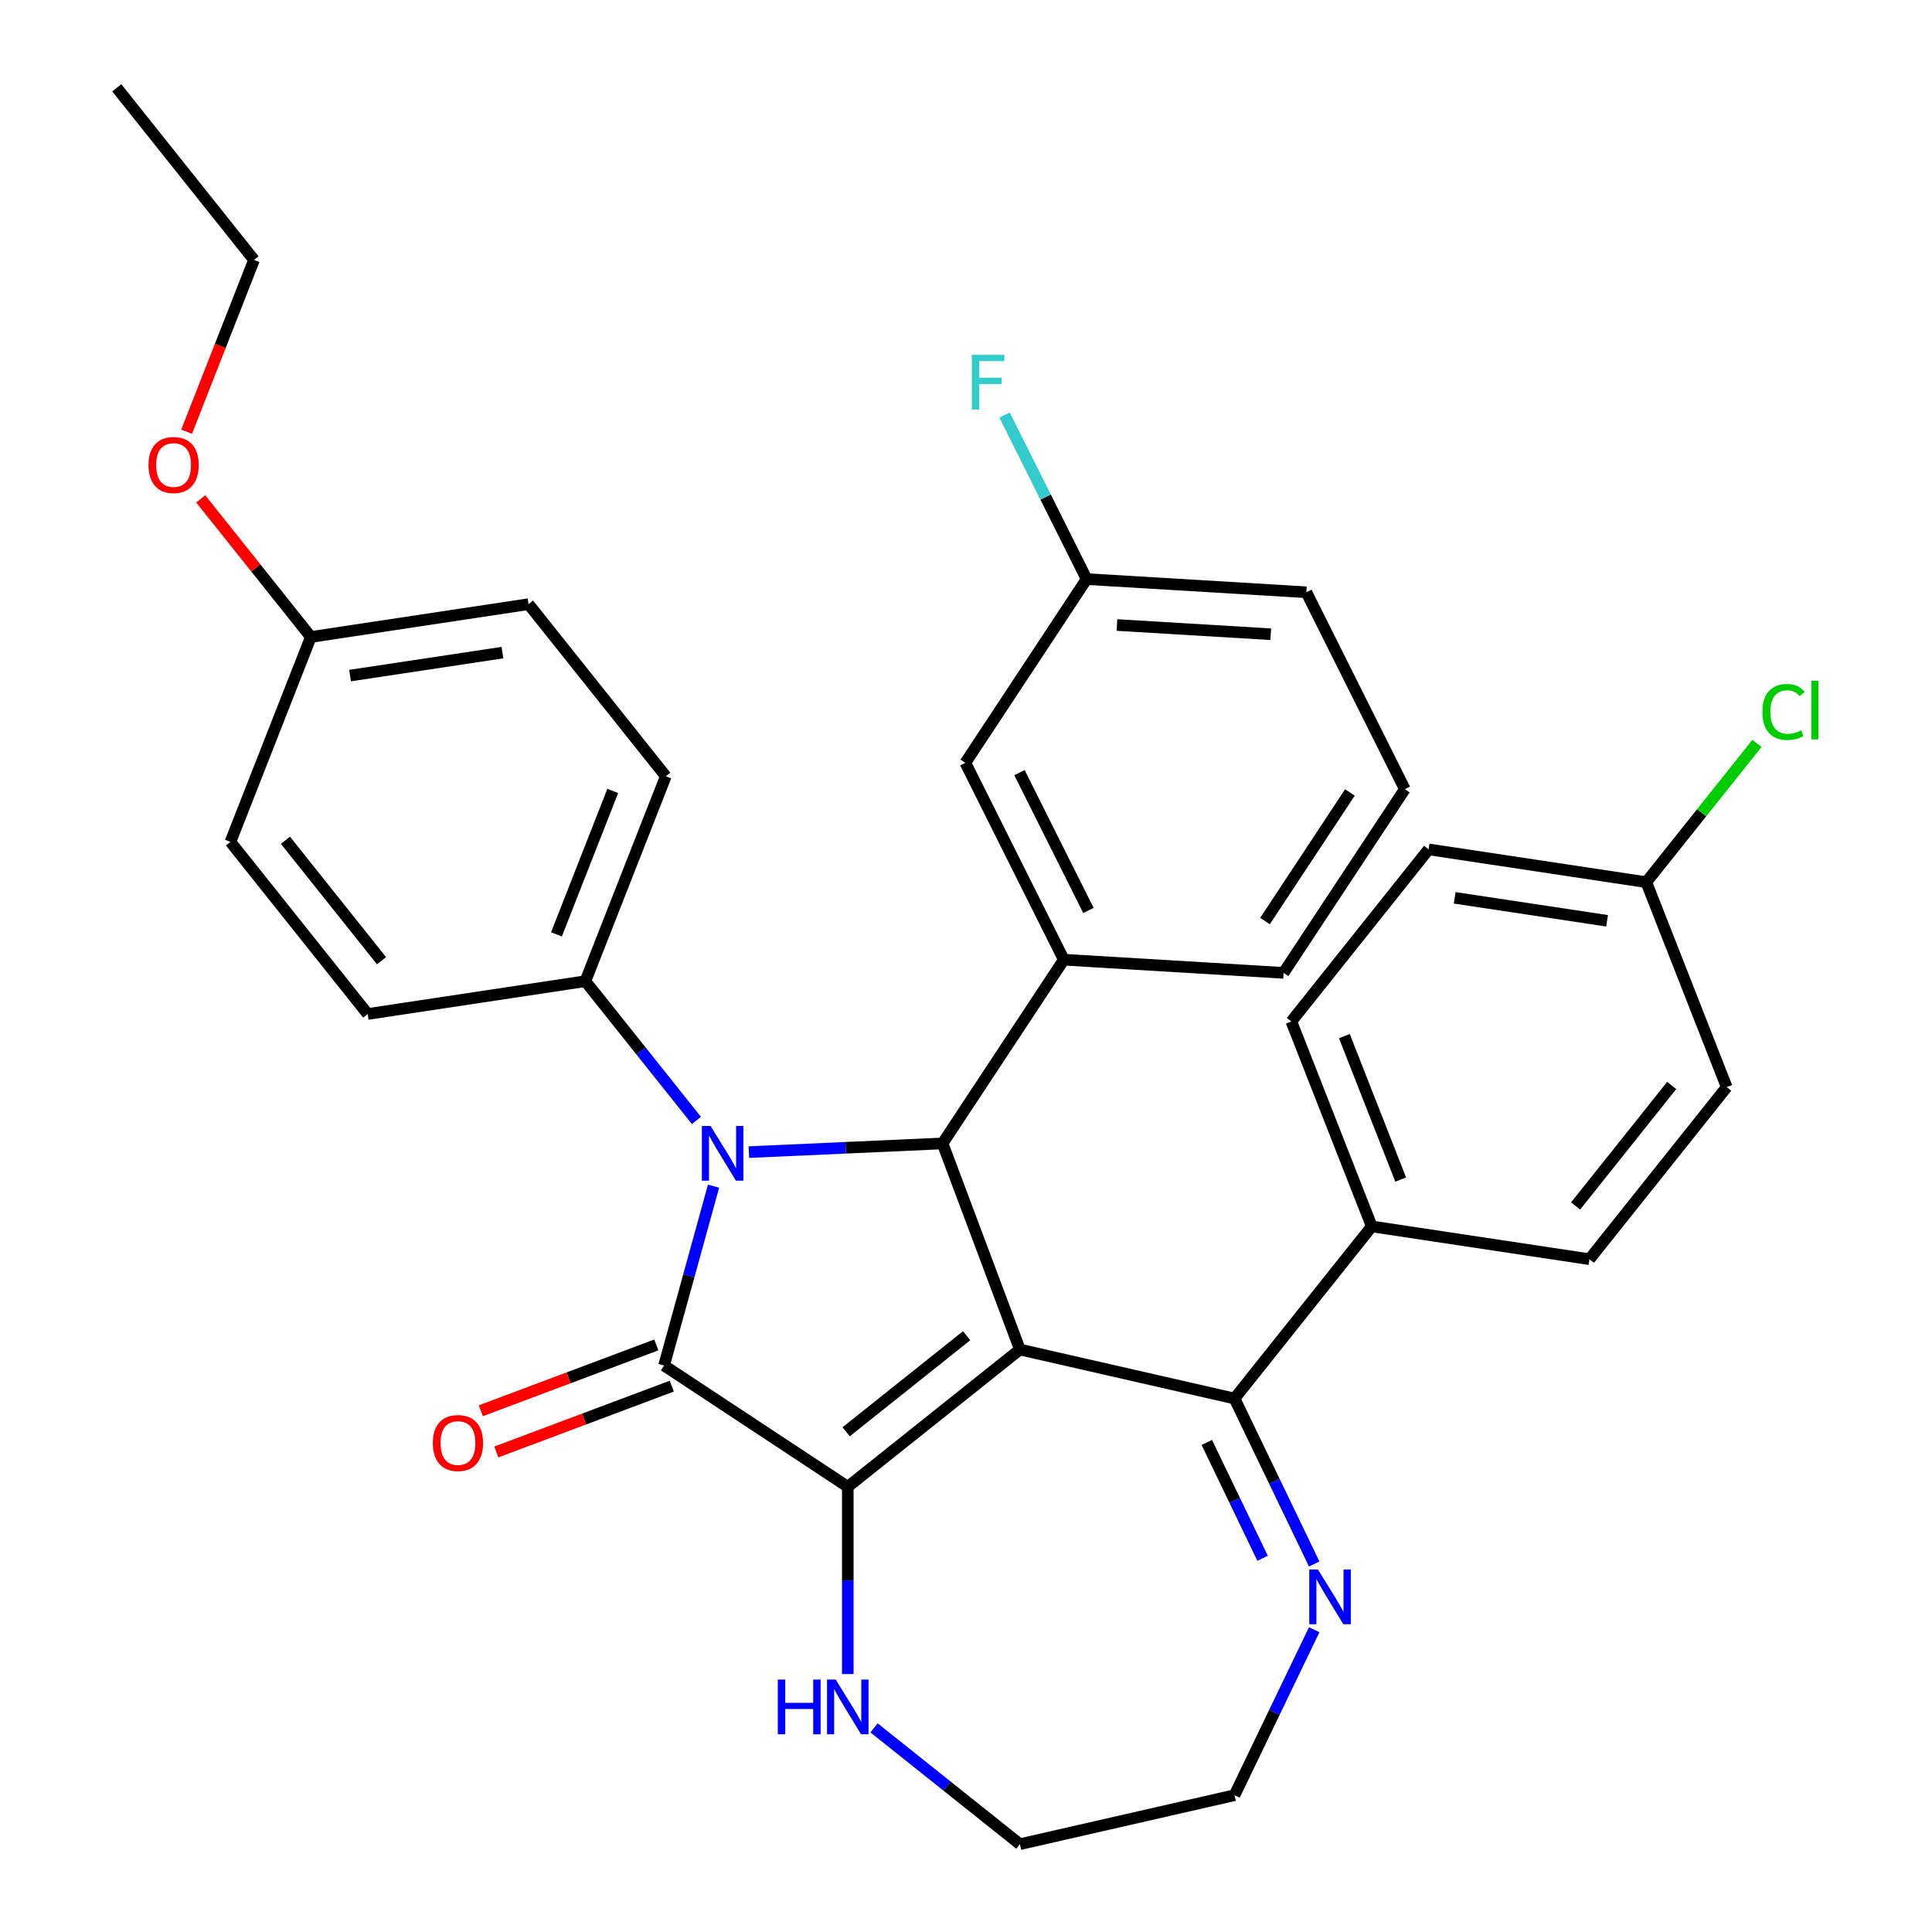 <?xml version='1.0' encoding='iso-8859-1'?>
<svg version='1.1' baseProfile='full'
              xmlns='http://www.w3.org/2000/svg'
                      xmlns:rdkit='http://www.rdkit.org/xml'
                      xmlns:xlink='http://www.w3.org/1999/xlink'
                  xml:space='preserve'
width='1000px' height='1000px' viewBox='0 0 1000 1000'>
<!-- END OF HEADER -->
<rect style='opacity:1.0;fill:#FFFFFF;stroke:none' width='1000' height='1000' x='0' y='0'> </rect>
<path class='bond-0' d='M 527.897,698.515 L 438.812,769.558' style='fill:none;fill-rule:evenodd;stroke:#000000;stroke-width:6px;stroke-linecap:butt;stroke-linejoin:miter;stroke-opacity:1' />
<path class='bond-0' d='M 500.326,691.354 L 437.966,741.085' style='fill:none;fill-rule:evenodd;stroke:#000000;stroke-width:6px;stroke-linecap:butt;stroke-linejoin:miter;stroke-opacity:1' />
<path class='bond-3' d='M 527.897,698.515 L 487.86,591.836' style='fill:none;fill-rule:evenodd;stroke:#000000;stroke-width:6px;stroke-linecap:butt;stroke-linejoin:miter;stroke-opacity:1' />
<path class='bond-4' d='M 527.897,698.515 L 638.984,723.87' style='fill:none;fill-rule:evenodd;stroke:#000000;stroke-width:6px;stroke-linecap:butt;stroke-linejoin:miter;stroke-opacity:1' />
<path class='bond-2' d='M 438.812,769.558 L 343.717,706.787' style='fill:none;fill-rule:evenodd;stroke:#000000;stroke-width:6px;stroke-linecap:butt;stroke-linejoin:miter;stroke-opacity:1' />
<path class='bond-7' d='M 438.812,769.558 L 438.812,818.026' style='fill:none;fill-rule:evenodd;stroke:#000000;stroke-width:6px;stroke-linecap:butt;stroke-linejoin:miter;stroke-opacity:1' />
<path class='bond-7' d='M 438.812,818.026 L 438.812,866.494' style='fill:none;fill-rule:evenodd;stroke:#0000FF;stroke-width:6px;stroke-linecap:butt;stroke-linejoin:miter;stroke-opacity:1' />
<path class='bond-1' d='M 387.619,596.338 L 437.739,594.087' style='fill:none;fill-rule:evenodd;stroke:#0000FF;stroke-width:6px;stroke-linecap:butt;stroke-linejoin:miter;stroke-opacity:1' />
<path class='bond-1' d='M 437.739,594.087 L 487.86,591.836' style='fill:none;fill-rule:evenodd;stroke:#000000;stroke-width:6px;stroke-linecap:butt;stroke-linejoin:miter;stroke-opacity:1' />
<path class='bond-8' d='M 360.466,579.94 L 331.727,543.902' style='fill:none;fill-rule:evenodd;stroke:#0000FF;stroke-width:6px;stroke-linecap:butt;stroke-linejoin:miter;stroke-opacity:1' />
<path class='bond-8' d='M 331.727,543.902 L 302.987,507.863' style='fill:none;fill-rule:evenodd;stroke:#000000;stroke-width:6px;stroke-linecap:butt;stroke-linejoin:miter;stroke-opacity:1' />
<path class='bond-33' d='M 369.336,613.957 L 356.526,660.372' style='fill:none;fill-rule:evenodd;stroke:#0000FF;stroke-width:6px;stroke-linecap:butt;stroke-linejoin:miter;stroke-opacity:1' />
<path class='bond-33' d='M 356.526,660.372 L 343.717,706.787' style='fill:none;fill-rule:evenodd;stroke:#000000;stroke-width:6px;stroke-linecap:butt;stroke-linejoin:miter;stroke-opacity:1' />
<path class='bond-9' d='M 339.713,696.119 L 294.298,713.163' style='fill:none;fill-rule:evenodd;stroke:#000000;stroke-width:6px;stroke-linecap:butt;stroke-linejoin:miter;stroke-opacity:1' />
<path class='bond-9' d='M 294.298,713.163 L 248.883,730.208' style='fill:none;fill-rule:evenodd;stroke:#FF0000;stroke-width:6px;stroke-linecap:butt;stroke-linejoin:miter;stroke-opacity:1' />
<path class='bond-9' d='M 347.721,717.454 L 302.306,734.499' style='fill:none;fill-rule:evenodd;stroke:#000000;stroke-width:6px;stroke-linecap:butt;stroke-linejoin:miter;stroke-opacity:1' />
<path class='bond-9' d='M 302.306,734.499 L 256.891,751.543' style='fill:none;fill-rule:evenodd;stroke:#FF0000;stroke-width:6px;stroke-linecap:butt;stroke-linejoin:miter;stroke-opacity:1' />
<path class='bond-5' d='M 487.86,591.836 L 550.631,496.741' style='fill:none;fill-rule:evenodd;stroke:#000000;stroke-width:6px;stroke-linecap:butt;stroke-linejoin:miter;stroke-opacity:1' />
<path class='bond-6' d='M 638.984,723.87 L 659.608,766.696' style='fill:none;fill-rule:evenodd;stroke:#000000;stroke-width:6px;stroke-linecap:butt;stroke-linejoin:miter;stroke-opacity:1' />
<path class='bond-6' d='M 659.608,766.696 L 680.232,809.522' style='fill:none;fill-rule:evenodd;stroke:#0000FF;stroke-width:6px;stroke-linecap:butt;stroke-linejoin:miter;stroke-opacity:1' />
<path class='bond-6' d='M 624.639,746.605 L 639.076,776.583' style='fill:none;fill-rule:evenodd;stroke:#000000;stroke-width:6px;stroke-linecap:butt;stroke-linejoin:miter;stroke-opacity:1' />
<path class='bond-6' d='M 639.076,776.583 L 653.513,806.562' style='fill:none;fill-rule:evenodd;stroke:#0000FF;stroke-width:6px;stroke-linecap:butt;stroke-linejoin:miter;stroke-opacity:1' />
<path class='bond-10' d='M 638.984,723.87 L 710.027,634.785' style='fill:none;fill-rule:evenodd;stroke:#000000;stroke-width:6px;stroke-linecap:butt;stroke-linejoin:miter;stroke-opacity:1' />
<path class='bond-11' d='M 550.631,496.741 L 499.663,394.832' style='fill:none;fill-rule:evenodd;stroke:#000000;stroke-width:6px;stroke-linecap:butt;stroke-linejoin:miter;stroke-opacity:1' />
<path class='bond-11' d='M 563.368,471.261 L 527.69,399.925' style='fill:none;fill-rule:evenodd;stroke:#000000;stroke-width:6px;stroke-linecap:butt;stroke-linejoin:miter;stroke-opacity:1' />
<path class='bond-25' d='M 550.631,496.741 L 664.372,503.556' style='fill:none;fill-rule:evenodd;stroke:#000000;stroke-width:6px;stroke-linecap:butt;stroke-linejoin:miter;stroke-opacity:1' />
<path class='bond-26' d='M 680.232,843.539 L 659.608,886.365' style='fill:none;fill-rule:evenodd;stroke:#0000FF;stroke-width:6px;stroke-linecap:butt;stroke-linejoin:miter;stroke-opacity:1' />
<path class='bond-26' d='M 659.608,886.365 L 638.984,929.19' style='fill:none;fill-rule:evenodd;stroke:#000000;stroke-width:6px;stroke-linecap:butt;stroke-linejoin:miter;stroke-opacity:1' />
<path class='bond-28' d='M 452.4,894.339 L 490.149,924.442' style='fill:none;fill-rule:evenodd;stroke:#0000FF;stroke-width:6px;stroke-linecap:butt;stroke-linejoin:miter;stroke-opacity:1' />
<path class='bond-28' d='M 490.149,924.442 L 527.897,954.545' style='fill:none;fill-rule:evenodd;stroke:#000000;stroke-width:6px;stroke-linecap:butt;stroke-linejoin:miter;stroke-opacity:1' />
<path class='bond-12' d='M 302.987,507.863 L 344.616,401.795' style='fill:none;fill-rule:evenodd;stroke:#000000;stroke-width:6px;stroke-linecap:butt;stroke-linejoin:miter;stroke-opacity:1' />
<path class='bond-12' d='M 288.018,483.627 L 317.158,409.38' style='fill:none;fill-rule:evenodd;stroke:#000000;stroke-width:6px;stroke-linecap:butt;stroke-linejoin:miter;stroke-opacity:1' />
<path class='bond-13' d='M 302.987,507.863 L 190.315,524.846' style='fill:none;fill-rule:evenodd;stroke:#000000;stroke-width:6px;stroke-linecap:butt;stroke-linejoin:miter;stroke-opacity:1' />
<path class='bond-14' d='M 710.027,634.785 L 668.399,528.717' style='fill:none;fill-rule:evenodd;stroke:#000000;stroke-width:6px;stroke-linecap:butt;stroke-linejoin:miter;stroke-opacity:1' />
<path class='bond-14' d='M 724.997,610.549 L 695.857,536.301' style='fill:none;fill-rule:evenodd;stroke:#000000;stroke-width:6px;stroke-linecap:butt;stroke-linejoin:miter;stroke-opacity:1' />
<path class='bond-15' d='M 710.027,634.785 L 822.699,651.767' style='fill:none;fill-rule:evenodd;stroke:#000000;stroke-width:6px;stroke-linecap:butt;stroke-linejoin:miter;stroke-opacity:1' />
<path class='bond-16' d='M 499.663,394.832 L 562.434,299.737' style='fill:none;fill-rule:evenodd;stroke:#000000;stroke-width:6px;stroke-linecap:butt;stroke-linejoin:miter;stroke-opacity:1' />
<path class='bond-22' d='M 344.616,401.795 L 273.573,312.71' style='fill:none;fill-rule:evenodd;stroke:#000000;stroke-width:6px;stroke-linecap:butt;stroke-linejoin:miter;stroke-opacity:1' />
<path class='bond-21' d='M 190.315,524.846 L 119.272,435.76' style='fill:none;fill-rule:evenodd;stroke:#000000;stroke-width:6px;stroke-linecap:butt;stroke-linejoin:miter;stroke-opacity:1' />
<path class='bond-21' d='M 197.476,497.274 L 147.746,434.915' style='fill:none;fill-rule:evenodd;stroke:#000000;stroke-width:6px;stroke-linecap:butt;stroke-linejoin:miter;stroke-opacity:1' />
<path class='bond-20' d='M 668.399,528.717 L 739.442,439.632' style='fill:none;fill-rule:evenodd;stroke:#000000;stroke-width:6px;stroke-linecap:butt;stroke-linejoin:miter;stroke-opacity:1' />
<path class='bond-19' d='M 822.699,651.767 L 893.742,562.682' style='fill:none;fill-rule:evenodd;stroke:#000000;stroke-width:6px;stroke-linecap:butt;stroke-linejoin:miter;stroke-opacity:1' />
<path class='bond-19' d='M 815.539,624.196 L 865.269,561.836' style='fill:none;fill-rule:evenodd;stroke:#000000;stroke-width:6px;stroke-linecap:butt;stroke-linejoin:miter;stroke-opacity:1' />
<path class='bond-23' d='M 562.434,299.737 L 541.203,257.287' style='fill:none;fill-rule:evenodd;stroke:#000000;stroke-width:6px;stroke-linecap:butt;stroke-linejoin:miter;stroke-opacity:1' />
<path class='bond-23' d='M 541.203,257.287 L 519.972,214.837' style='fill:none;fill-rule:evenodd;stroke:#33CCCC;stroke-width:6px;stroke-linecap:butt;stroke-linejoin:miter;stroke-opacity:1' />
<path class='bond-36' d='M 562.434,299.737 L 676.174,306.552' style='fill:none;fill-rule:evenodd;stroke:#000000;stroke-width:6px;stroke-linecap:butt;stroke-linejoin:miter;stroke-opacity:1' />
<path class='bond-36' d='M 578.132,323.508 L 657.751,328.278' style='fill:none;fill-rule:evenodd;stroke:#000000;stroke-width:6px;stroke-linecap:butt;stroke-linejoin:miter;stroke-opacity:1' />
<path class='bond-17' d='M 852.114,456.614 L 893.742,562.682' style='fill:none;fill-rule:evenodd;stroke:#000000;stroke-width:6px;stroke-linecap:butt;stroke-linejoin:miter;stroke-opacity:1' />
<path class='bond-24' d='M 852.114,456.614 L 880.751,420.704' style='fill:none;fill-rule:evenodd;stroke:#000000;stroke-width:6px;stroke-linecap:butt;stroke-linejoin:miter;stroke-opacity:1' />
<path class='bond-24' d='M 880.751,420.704 L 909.388,384.794' style='fill:none;fill-rule:evenodd;stroke:#00CC00;stroke-width:6px;stroke-linecap:butt;stroke-linejoin:miter;stroke-opacity:1' />
<path class='bond-35' d='M 852.114,456.614 L 739.442,439.632' style='fill:none;fill-rule:evenodd;stroke:#000000;stroke-width:6px;stroke-linecap:butt;stroke-linejoin:miter;stroke-opacity:1' />
<path class='bond-35' d='M 831.816,476.601 L 752.946,464.713' style='fill:none;fill-rule:evenodd;stroke:#000000;stroke-width:6px;stroke-linecap:butt;stroke-linejoin:miter;stroke-opacity:1' />
<path class='bond-18' d='M 160.901,329.693 L 119.272,435.76' style='fill:none;fill-rule:evenodd;stroke:#000000;stroke-width:6px;stroke-linecap:butt;stroke-linejoin:miter;stroke-opacity:1' />
<path class='bond-27' d='M 160.901,329.693 L 132.401,293.954' style='fill:none;fill-rule:evenodd;stroke:#000000;stroke-width:6px;stroke-linecap:butt;stroke-linejoin:miter;stroke-opacity:1' />
<path class='bond-27' d='M 132.401,293.954 L 103.9,258.216' style='fill:none;fill-rule:evenodd;stroke:#FF0000;stroke-width:6px;stroke-linecap:butt;stroke-linejoin:miter;stroke-opacity:1' />
<path class='bond-37' d='M 160.901,329.693 L 273.573,312.71' style='fill:none;fill-rule:evenodd;stroke:#000000;stroke-width:6px;stroke-linecap:butt;stroke-linejoin:miter;stroke-opacity:1' />
<path class='bond-37' d='M 181.198,349.68 L 260.068,337.792' style='fill:none;fill-rule:evenodd;stroke:#000000;stroke-width:6px;stroke-linecap:butt;stroke-linejoin:miter;stroke-opacity:1' />
<path class='bond-29' d='M 664.372,503.556 L 727.143,408.461' style='fill:none;fill-rule:evenodd;stroke:#000000;stroke-width:6px;stroke-linecap:butt;stroke-linejoin:miter;stroke-opacity:1' />
<path class='bond-29' d='M 654.768,476.737 L 698.709,410.171' style='fill:none;fill-rule:evenodd;stroke:#000000;stroke-width:6px;stroke-linecap:butt;stroke-linejoin:miter;stroke-opacity:1' />
<path class='bond-34' d='M 638.984,929.19 L 527.897,954.545' style='fill:none;fill-rule:evenodd;stroke:#000000;stroke-width:6px;stroke-linecap:butt;stroke-linejoin:miter;stroke-opacity:1' />
<path class='bond-31' d='M 96.596,223.439 L 114.041,178.989' style='fill:none;fill-rule:evenodd;stroke:#FF0000;stroke-width:6px;stroke-linecap:butt;stroke-linejoin:miter;stroke-opacity:1' />
<path class='bond-31' d='M 114.041,178.989 L 131.486,134.54' style='fill:none;fill-rule:evenodd;stroke:#000000;stroke-width:6px;stroke-linecap:butt;stroke-linejoin:miter;stroke-opacity:1' />
<path class='bond-30' d='M 727.143,408.461 L 676.174,306.552' style='fill:none;fill-rule:evenodd;stroke:#000000;stroke-width:6px;stroke-linecap:butt;stroke-linejoin:miter;stroke-opacity:1' />
<path class='bond-32' d='M 131.486,134.54 L 60.443,45.455' style='fill:none;fill-rule:evenodd;stroke:#000000;stroke-width:6px;stroke-linecap:butt;stroke-linejoin:miter;stroke-opacity:1' />
<path  class='atom-2' d='M 367.77 582.788
L 377.05 597.788
Q 377.97 599.268, 379.45 601.948
Q 380.93 604.628, 381.01 604.788
L 381.01 582.788
L 384.77 582.788
L 384.77 611.108
L 380.89 611.108
L 370.93 594.708
Q 369.77 592.788, 368.53 590.588
Q 367.33 588.388, 366.97 587.708
L 366.97 611.108
L 363.29 611.108
L 363.29 582.788
L 367.77 582.788
' fill='#0000FF'/>
<path  class='atom-7' d='M 682.163 812.37
L 691.443 827.37
Q 692.363 828.85, 693.843 831.53
Q 695.323 834.21, 695.403 834.37
L 695.403 812.37
L 699.163 812.37
L 699.163 840.69
L 695.283 840.69
L 685.323 824.29
Q 684.163 822.37, 682.923 820.17
Q 681.723 817.97, 681.363 817.29
L 681.363 840.69
L 677.683 840.69
L 677.683 812.37
L 682.163 812.37
' fill='#0000FF'/>
<path  class='atom-8' d='M 402.592 869.342
L 406.432 869.342
L 406.432 881.382
L 420.912 881.382
L 420.912 869.342
L 424.752 869.342
L 424.752 897.662
L 420.912 897.662
L 420.912 884.582
L 406.432 884.582
L 406.432 897.662
L 402.592 897.662
L 402.592 869.342
' fill='#0000FF'/>
<path  class='atom-8' d='M 432.552 869.342
L 441.832 884.342
Q 442.752 885.822, 444.232 888.502
Q 445.712 891.182, 445.792 891.342
L 445.792 869.342
L 449.552 869.342
L 449.552 897.662
L 445.672 897.662
L 435.712 881.262
Q 434.552 879.342, 433.312 877.142
Q 432.112 874.942, 431.752 874.262
L 431.752 897.662
L 428.072 897.662
L 428.072 869.342
L 432.552 869.342
' fill='#0000FF'/>
<path  class='atom-10' d='M 224.038 746.904
Q 224.038 740.104, 227.398 736.304
Q 230.758 732.504, 237.038 732.504
Q 243.318 732.504, 246.678 736.304
Q 250.038 740.104, 250.038 746.904
Q 250.038 753.784, 246.638 757.704
Q 243.238 761.584, 237.038 761.584
Q 230.798 761.584, 227.398 757.704
Q 224.038 753.824, 224.038 746.904
M 237.038 758.384
Q 241.358 758.384, 243.678 755.504
Q 246.038 752.584, 246.038 746.904
Q 246.038 741.344, 243.678 738.544
Q 241.358 735.704, 237.038 735.704
Q 232.718 735.704, 230.358 738.504
Q 228.038 741.304, 228.038 746.904
Q 228.038 752.624, 230.358 755.504
Q 232.718 758.384, 237.038 758.384
' fill='#FF0000'/>
<path  class='atom-24' d='M 503.045 183.668
L 519.885 183.668
L 519.885 186.908
L 506.845 186.908
L 506.845 195.508
L 518.445 195.508
L 518.445 198.788
L 506.845 198.788
L 506.845 211.988
L 503.045 211.988
L 503.045 183.668
' fill='#33CCCC'/>
<path  class='atom-25' d='M 912.237 368.509
Q 912.237 361.469, 915.517 357.789
Q 918.837 354.069, 925.117 354.069
Q 930.957 354.069, 934.077 358.189
L 931.437 360.349
Q 929.157 357.349, 925.117 357.349
Q 920.837 357.349, 918.557 360.229
Q 916.317 363.069, 916.317 368.509
Q 916.317 374.109, 918.637 376.989
Q 920.997 379.869, 925.557 379.869
Q 928.677 379.869, 932.317 377.989
L 933.437 380.989
Q 931.957 381.949, 929.717 382.509
Q 927.477 383.069, 924.997 383.069
Q 918.837 383.069, 915.517 379.309
Q 912.237 375.549, 912.237 368.509
' fill='#00CC00'/>
<path  class='atom-25' d='M 937.517 352.349
L 941.197 352.349
L 941.197 382.709
L 937.517 382.709
L 937.517 352.349
' fill='#00CC00'/>
<path  class='atom-28' d='M 76.858 240.688
Q 76.858 233.888, 80.218 230.088
Q 83.578 226.288, 89.858 226.288
Q 96.138 226.288, 99.498 230.088
Q 102.858 233.888, 102.858 240.688
Q 102.858 247.568, 99.458 251.488
Q 96.058 255.368, 89.858 255.368
Q 83.618 255.368, 80.218 251.488
Q 76.858 247.608, 76.858 240.688
M 89.858 252.168
Q 94.178 252.168, 96.498 249.288
Q 98.858 246.368, 98.858 240.688
Q 98.858 235.128, 96.498 232.328
Q 94.178 229.488, 89.858 229.488
Q 85.538 229.488, 83.178 232.288
Q 80.858 235.088, 80.858 240.688
Q 80.858 246.408, 83.178 249.288
Q 85.538 252.168, 89.858 252.168
' fill='#FF0000'/>
</svg>
